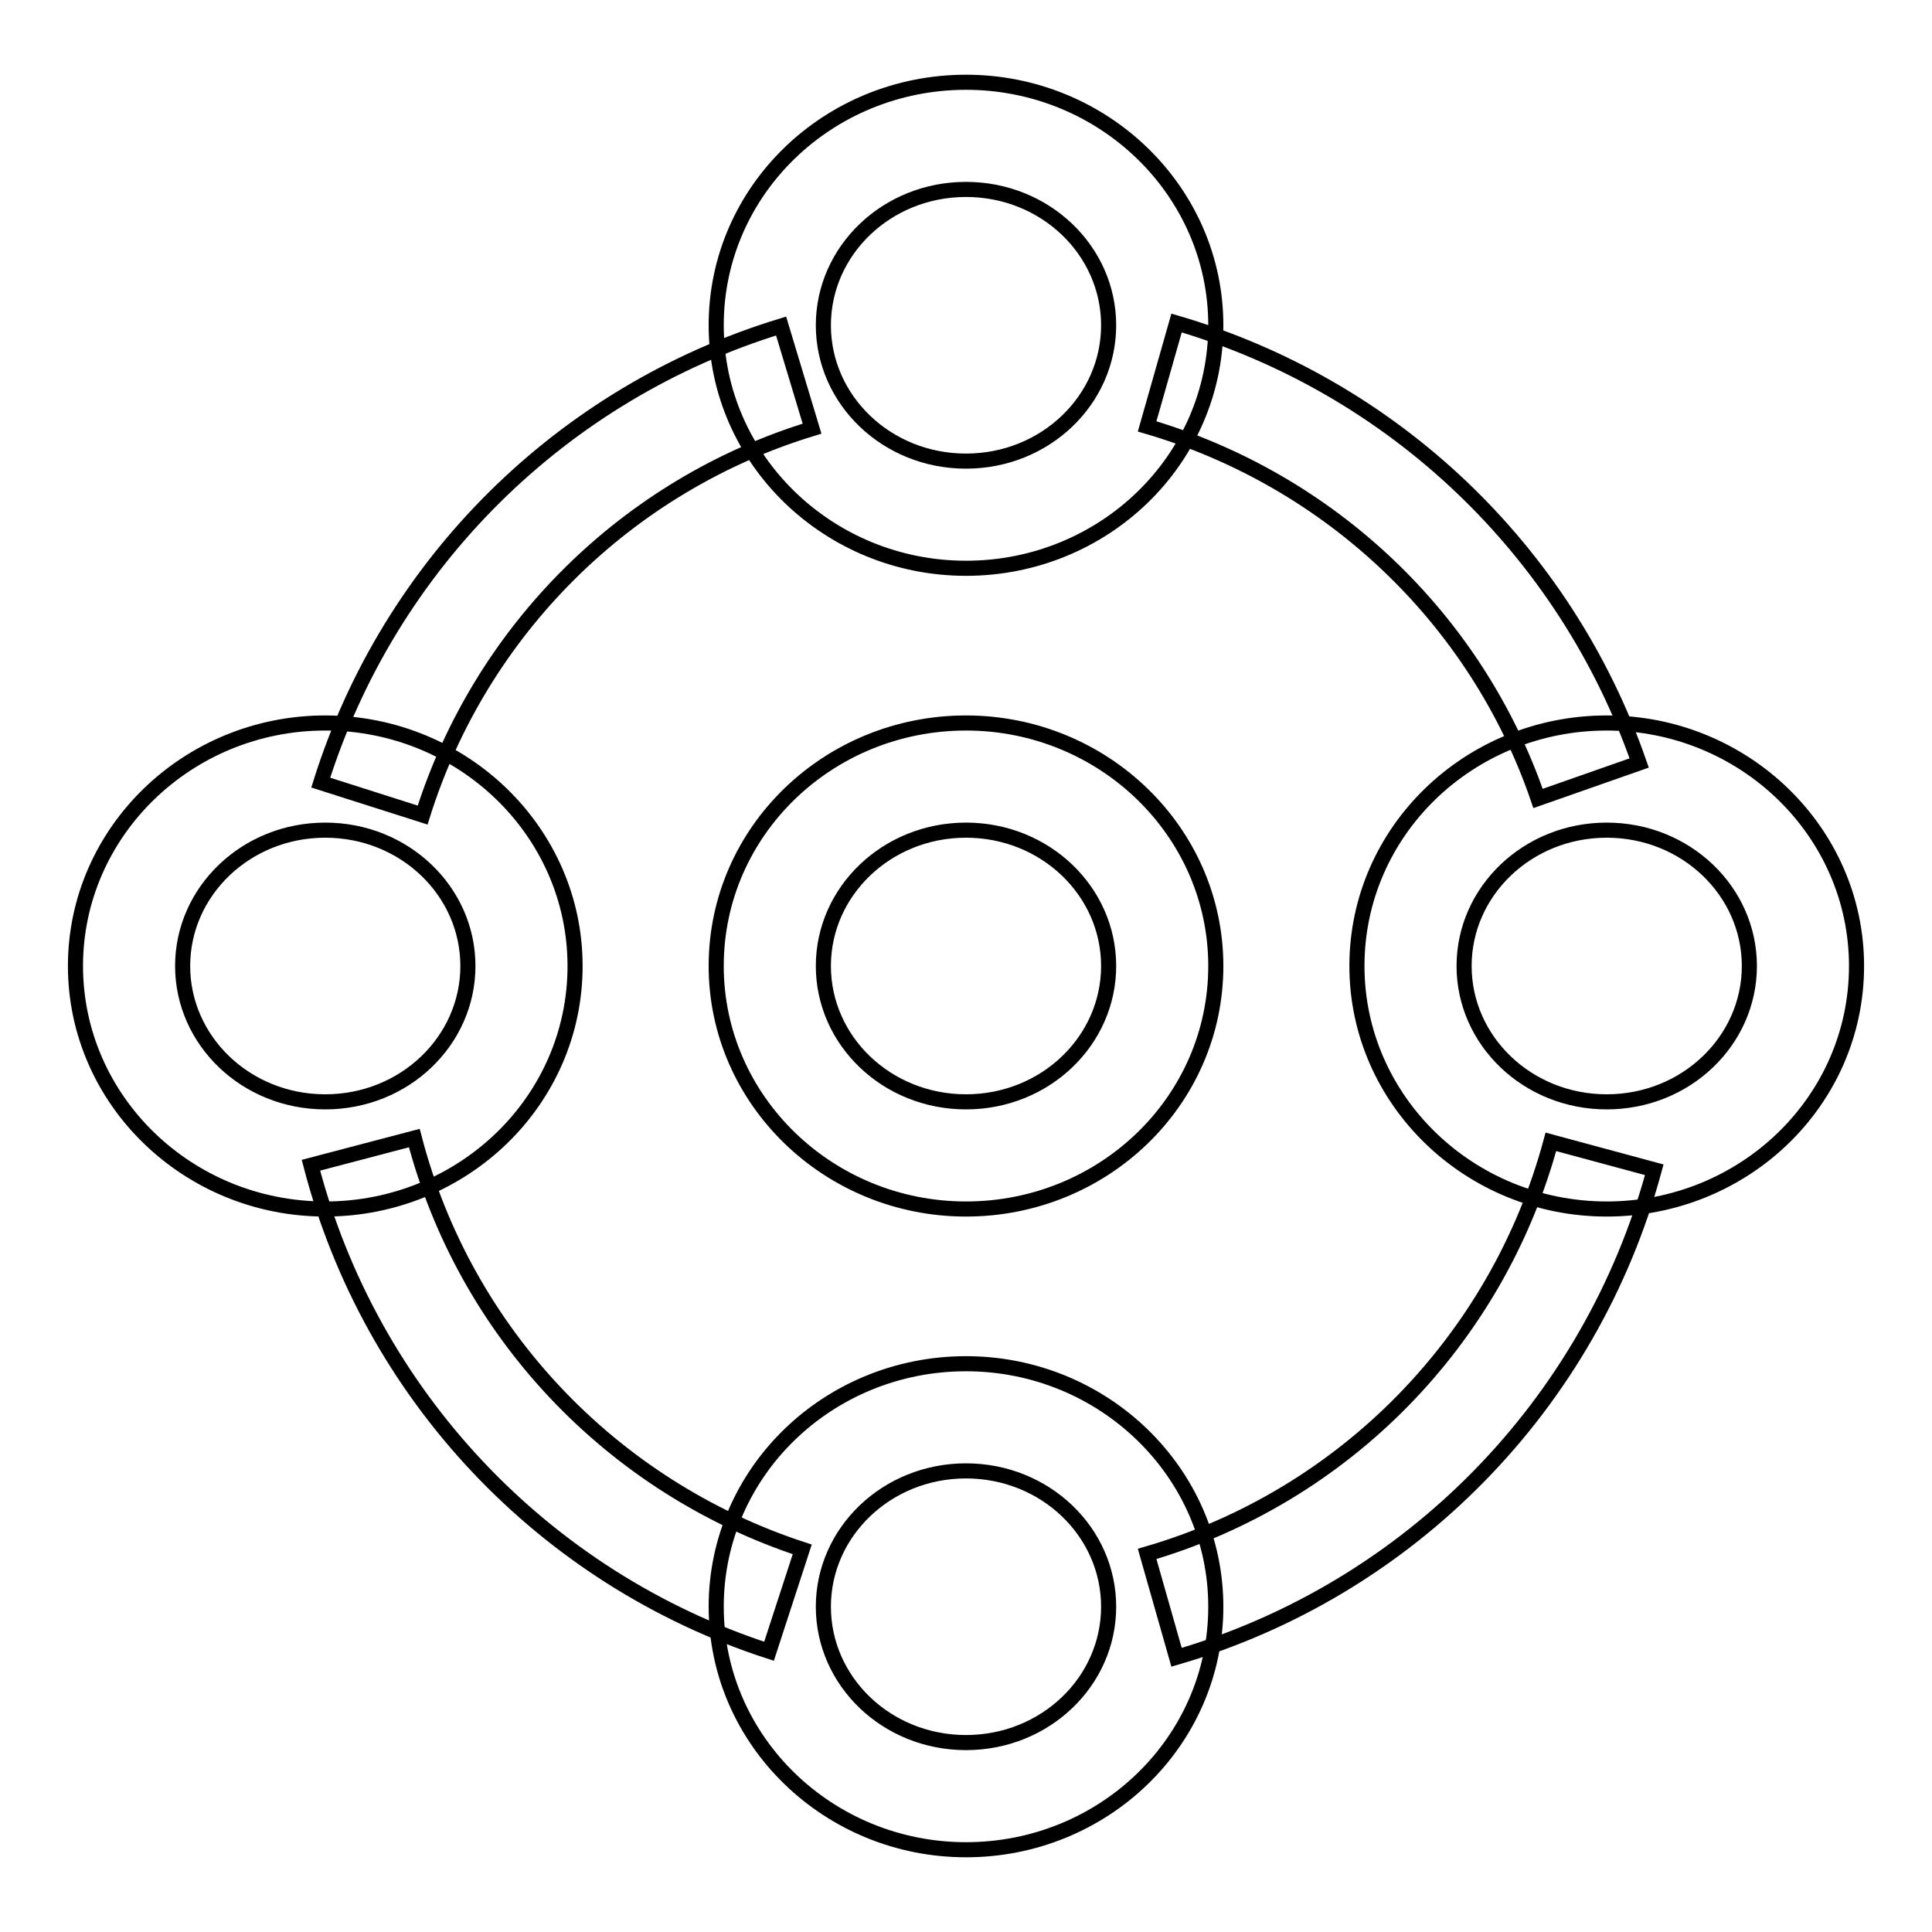 <?xml version="1.0" encoding="utf-8"?>
<!-- Svg Vector Icons : http://www.onlinewebfonts.com/icon -->
<!DOCTYPE svg PUBLIC "-//W3C//DTD SVG 1.1//EN" "http://www.w3.org/Graphics/SVG/1.1/DTD/svg11.dtd">
<svg version="1.1" xmlns="http://www.w3.org/2000/svg" xmlns:xlink="http://www.w3.org/1999/xlink" x="0px" y="0px" viewBox="0 0 256 256" enable-background="new 0 0 256 256" xml:space="preserve">
<g> <path stroke-width="2" fill-opacity="0" stroke="#000000"  d="M128,75.3c18.2,0,33.1-14.3,33.1-32.2c0-17.8-14.9-32.2-33.1-32.2c-18.2,0-33.1,14.3-33.1,32.2 C94.9,60.9,109.8,75.3,128,75.3z M128,61.1c-10.5,0-18.9-8.1-18.9-18c0-9.9,8.4-18,18.9-18c10.5,0,18.9,8.1,18.9,18 C146.9,53,138.5,61.1,128,61.1z M128,245.1c18.2,0,33.1-14.3,33.1-32.2c0-17.8-14.9-32.2-33.1-32.2c-18.2,0-33.1,14.3-33.1,32.2 C94.9,230.7,109.8,245.1,128,245.1z M128,230.9c-10.5,0-18.9-8.1-18.9-18c0-9.9,8.4-18,18.9-18c10.5,0,18.9,8.1,18.9,18 C146.9,222.8,138.5,230.9,128,230.9z M128,160.2c18.2,0,33.1-14.3,33.1-32.2c0-17.8-14.9-32.2-33.1-32.2 c-18.2,0-33.1,14.3-33.1,32.2C94.9,145.8,109.8,160.2,128,160.2z M128,146c-10.5,0-18.9-8.1-18.9-18c0-9.9,8.4-18,18.9-18 c10.5,0,18.9,8.1,18.9,18C146.9,137.9,138.5,146,128,146z M43.1,160.2c18.2,0,33.1-14.3,33.1-32.2c0-17.8-14.9-32.2-33.1-32.2 C24.9,95.8,10,110.2,10,128C10,145.8,24.9,160.2,43.1,160.2z M43.1,146c-10.5,0-18.9-8.1-18.9-18c0-9.9,8.4-18,18.9-18 c10.5,0,18.9,8.1,18.9,18C62,137.9,53.6,146,43.1,146z M212.9,160.2c18.2,0,33.1-14.3,33.1-32.2c0-17.8-14.9-32.2-33.1-32.2 c-18.2,0-33.1,14.3-33.1,32.2C179.8,145.8,194.7,160.2,212.9,160.2z M212.9,146c-10.5,0-18.9-8.1-18.9-18c0-9.9,8.4-18,18.9-18 c10.5,0,18.9,8.1,18.9,18C231.8,137.9,223.4,146,212.9,146z M217.2,101.1c-9.8-28.2-32.6-49.9-61.3-58.3L152,56.5 c24.2,7.1,43.6,25.4,51.8,49.3L217.2,101.1L217.2,101.1z M155.9,219.6c30.9-9,54.9-33.5,63.3-64.6l-13.7-3.7 c-7.1,26.3-27.4,47-53.5,54.6L155.9,219.6L155.9,219.6z M41.2,154.4c7.9,30.4,30.8,54.7,60.7,64.4l4.4-13.5 C81,197,61.6,176.5,54.9,150.8L41.2,154.4L41.2,154.4z M103.5,43.2c-29.1,8.9-51.9,31.5-61,60.5L56,108c7.7-24.5,27-43.7,51.6-51.2 L103.5,43.2L103.5,43.2z"/></g>
</svg>